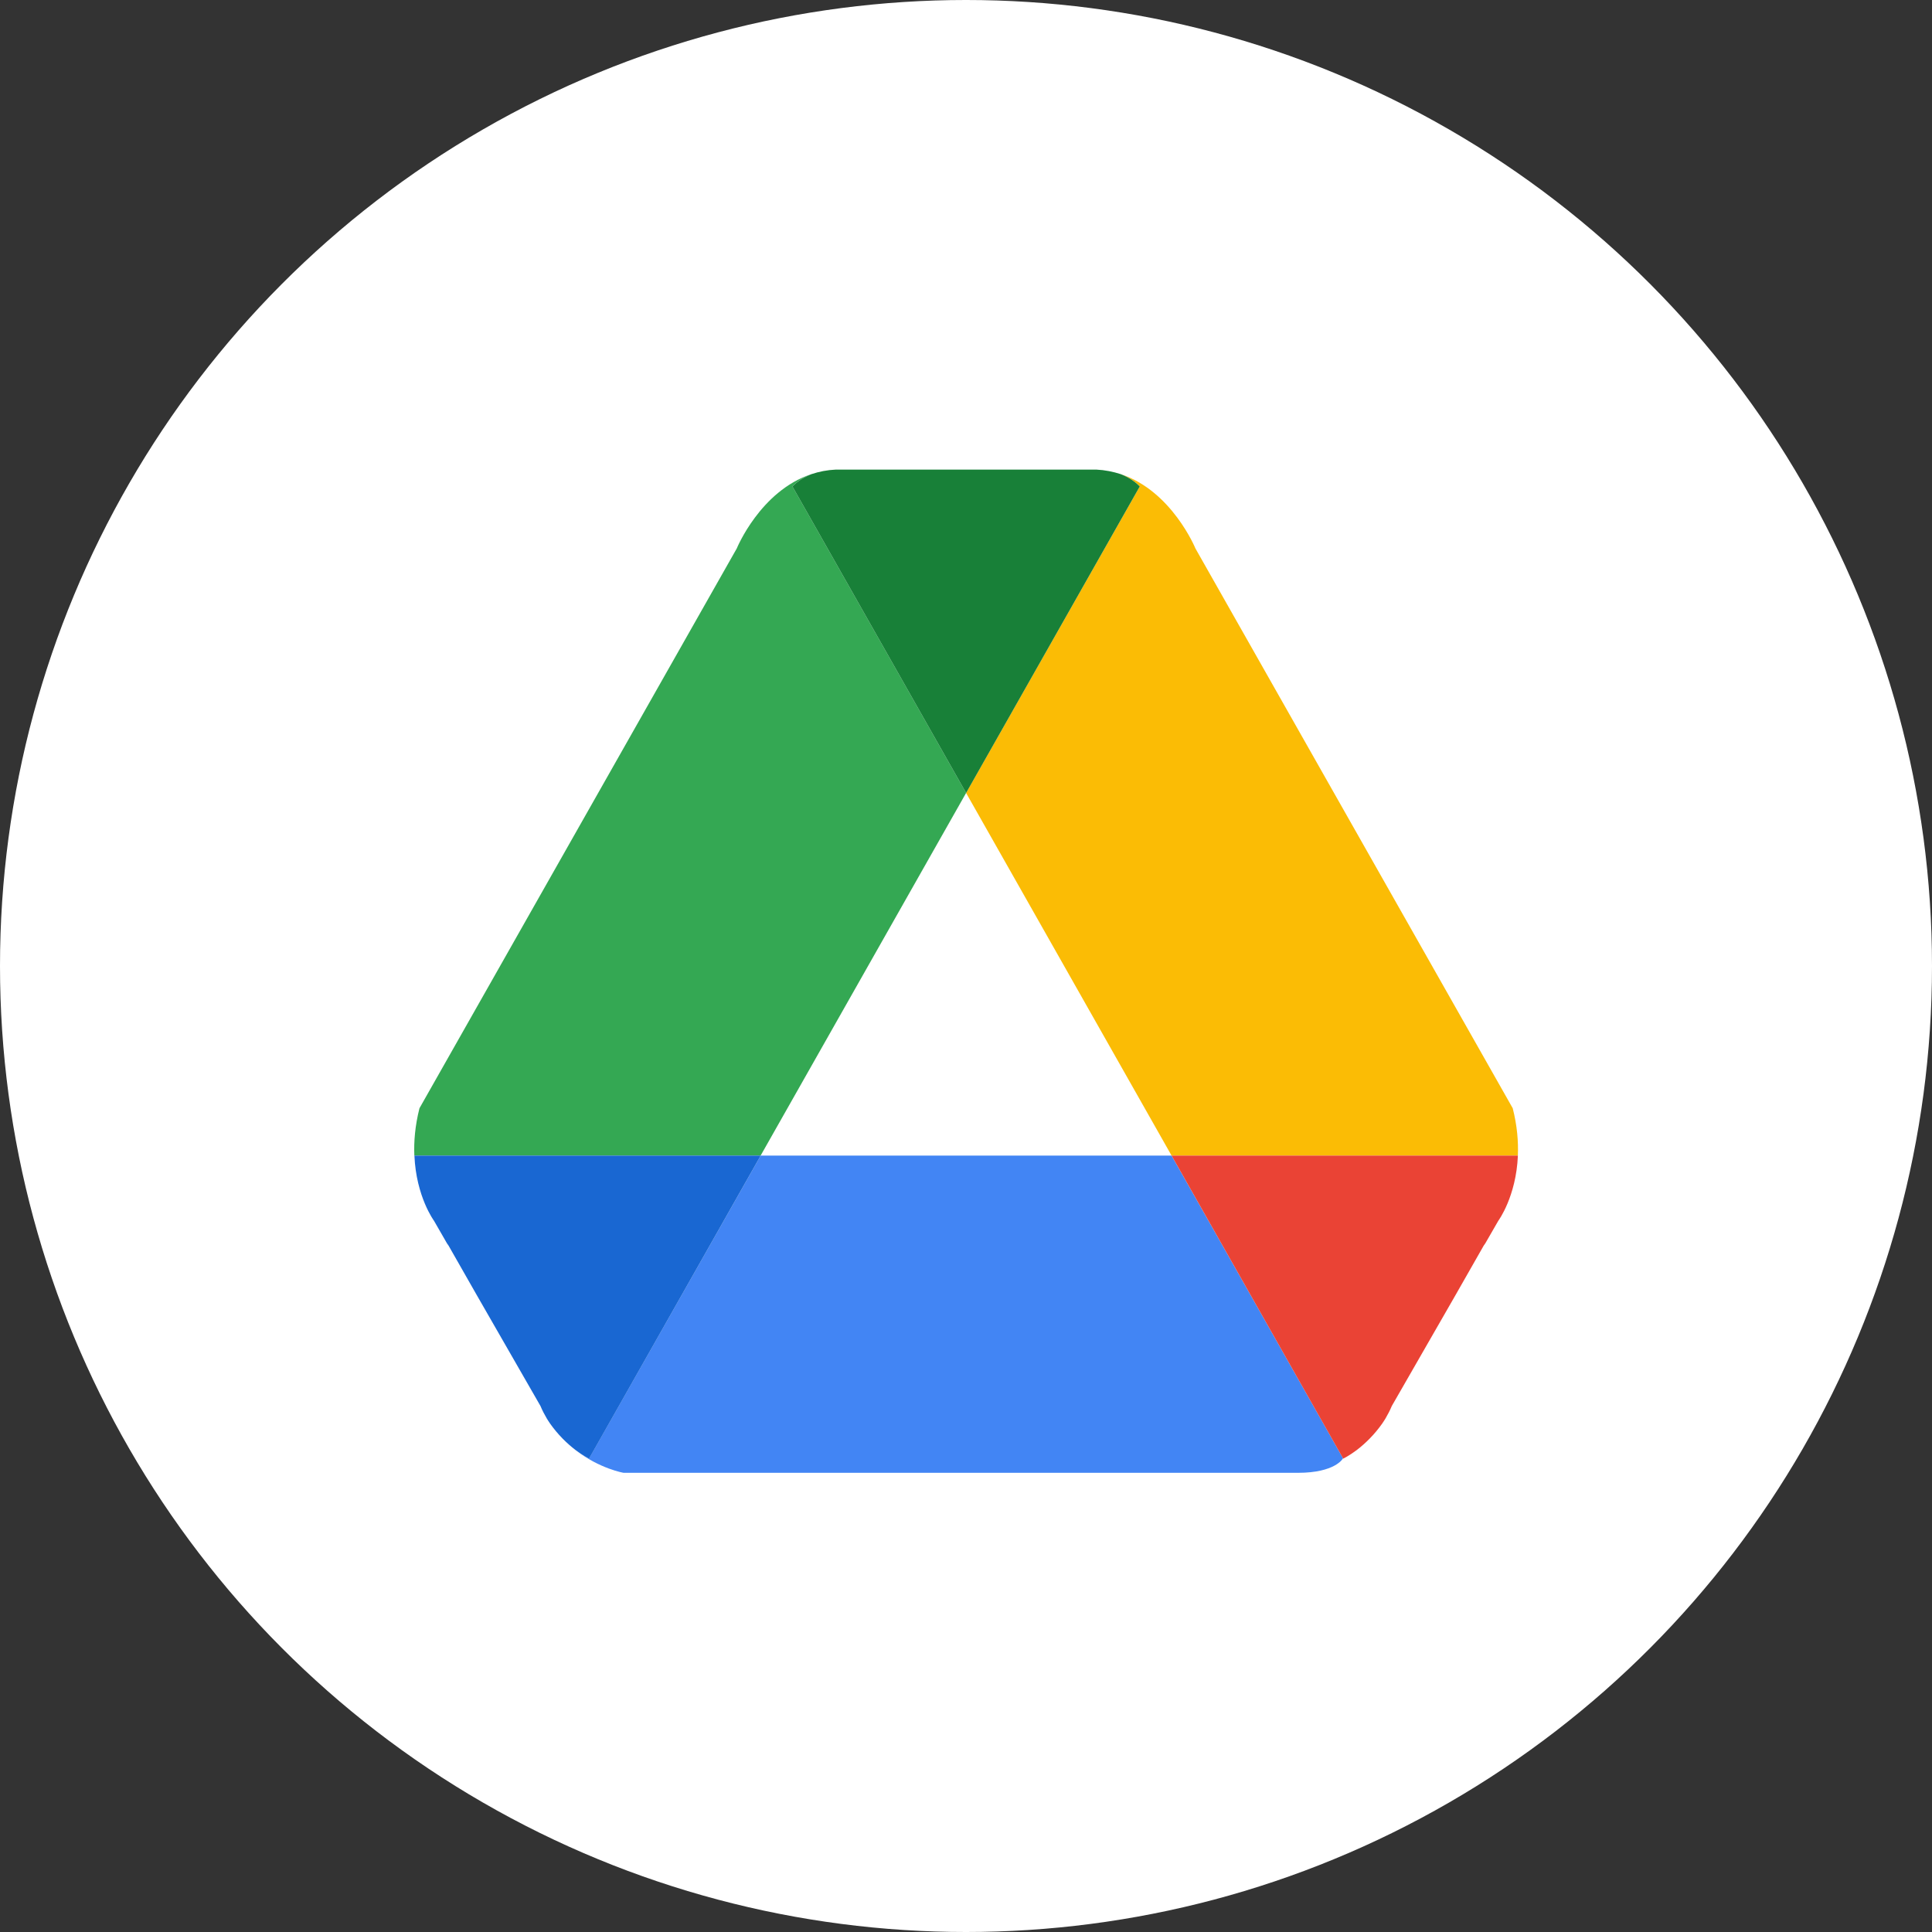 <svg xmlns="http://www.w3.org/2000/svg" width="70" height="70" viewBox="0 0 70 70" fill="none"><rect x="0" y="0" width="70" height="70" fill="#333333" stroke="none"/><circle cx="35" cy="35" r="35" fill="white"></circle><path d="M35.004 28.729L28.711 17.624C28.92 17.411 29.16 17.271 29.401 17.178C27.545 17.788 26.694 19.872 26.694 19.872L15.198 40.154C15.037 40.79 14.992 41.364 15.012 41.869H27.559L35.004 28.729Z" fill="#34A853"></path><path d="M35.003 28.729L42.448 41.869H54.995C55.016 41.364 54.971 40.79 54.809 40.154L43.313 19.872C43.313 19.872 42.46 17.788 40.606 17.178C40.844 17.271 41.087 17.411 41.296 17.624L35.003 28.729Z" fill="#FBBC05"></path><path d="M35.004 28.73L41.296 17.625C41.087 17.412 40.844 17.273 40.606 17.179C40.332 17.09 40.038 17.03 39.719 17.014H39.386H30.62H30.288C29.971 17.028 29.675 17.087 29.401 17.179C29.163 17.273 28.92 17.412 28.711 17.625L35.004 28.73Z" fill="#188038"></path><path d="M27.561 41.869L21.34 52.849C21.34 52.849 21.133 52.748 20.852 52.54C21.735 53.219 22.594 53.363 22.594 53.363H47.025C48.373 53.363 48.653 52.849 48.653 52.849C48.658 52.846 48.66 52.844 48.664 52.842L42.448 41.869H27.561Z" fill="#4285F4"></path><path d="M27.561 41.869H15.015C15.078 43.361 15.725 44.232 15.725 44.232L16.196 45.051C16.23 45.099 16.25 45.127 16.25 45.127L17.277 46.929L19.582 50.941C19.649 51.103 19.728 51.252 19.811 51.394C19.842 51.442 19.872 51.495 19.905 51.54C19.914 51.554 19.923 51.568 19.932 51.581C20.218 51.984 20.537 52.295 20.856 52.54C21.136 52.75 21.343 52.849 21.343 52.849L27.561 41.869Z" fill="#1967D2"></path><path d="M42.449 41.869H54.996C54.933 43.361 54.286 44.232 54.286 44.232L53.814 45.051C53.78 45.099 53.76 45.127 53.76 45.127L52.733 46.929L50.428 50.941C50.361 51.103 50.282 51.252 50.199 51.394C50.168 51.442 50.139 51.495 50.105 51.54C50.096 51.554 50.087 51.568 50.078 51.581C49.793 51.984 49.474 52.295 49.155 52.54C48.874 52.75 48.667 52.849 48.667 52.849L42.449 41.869Z" fill="#EA4335"></path></svg>